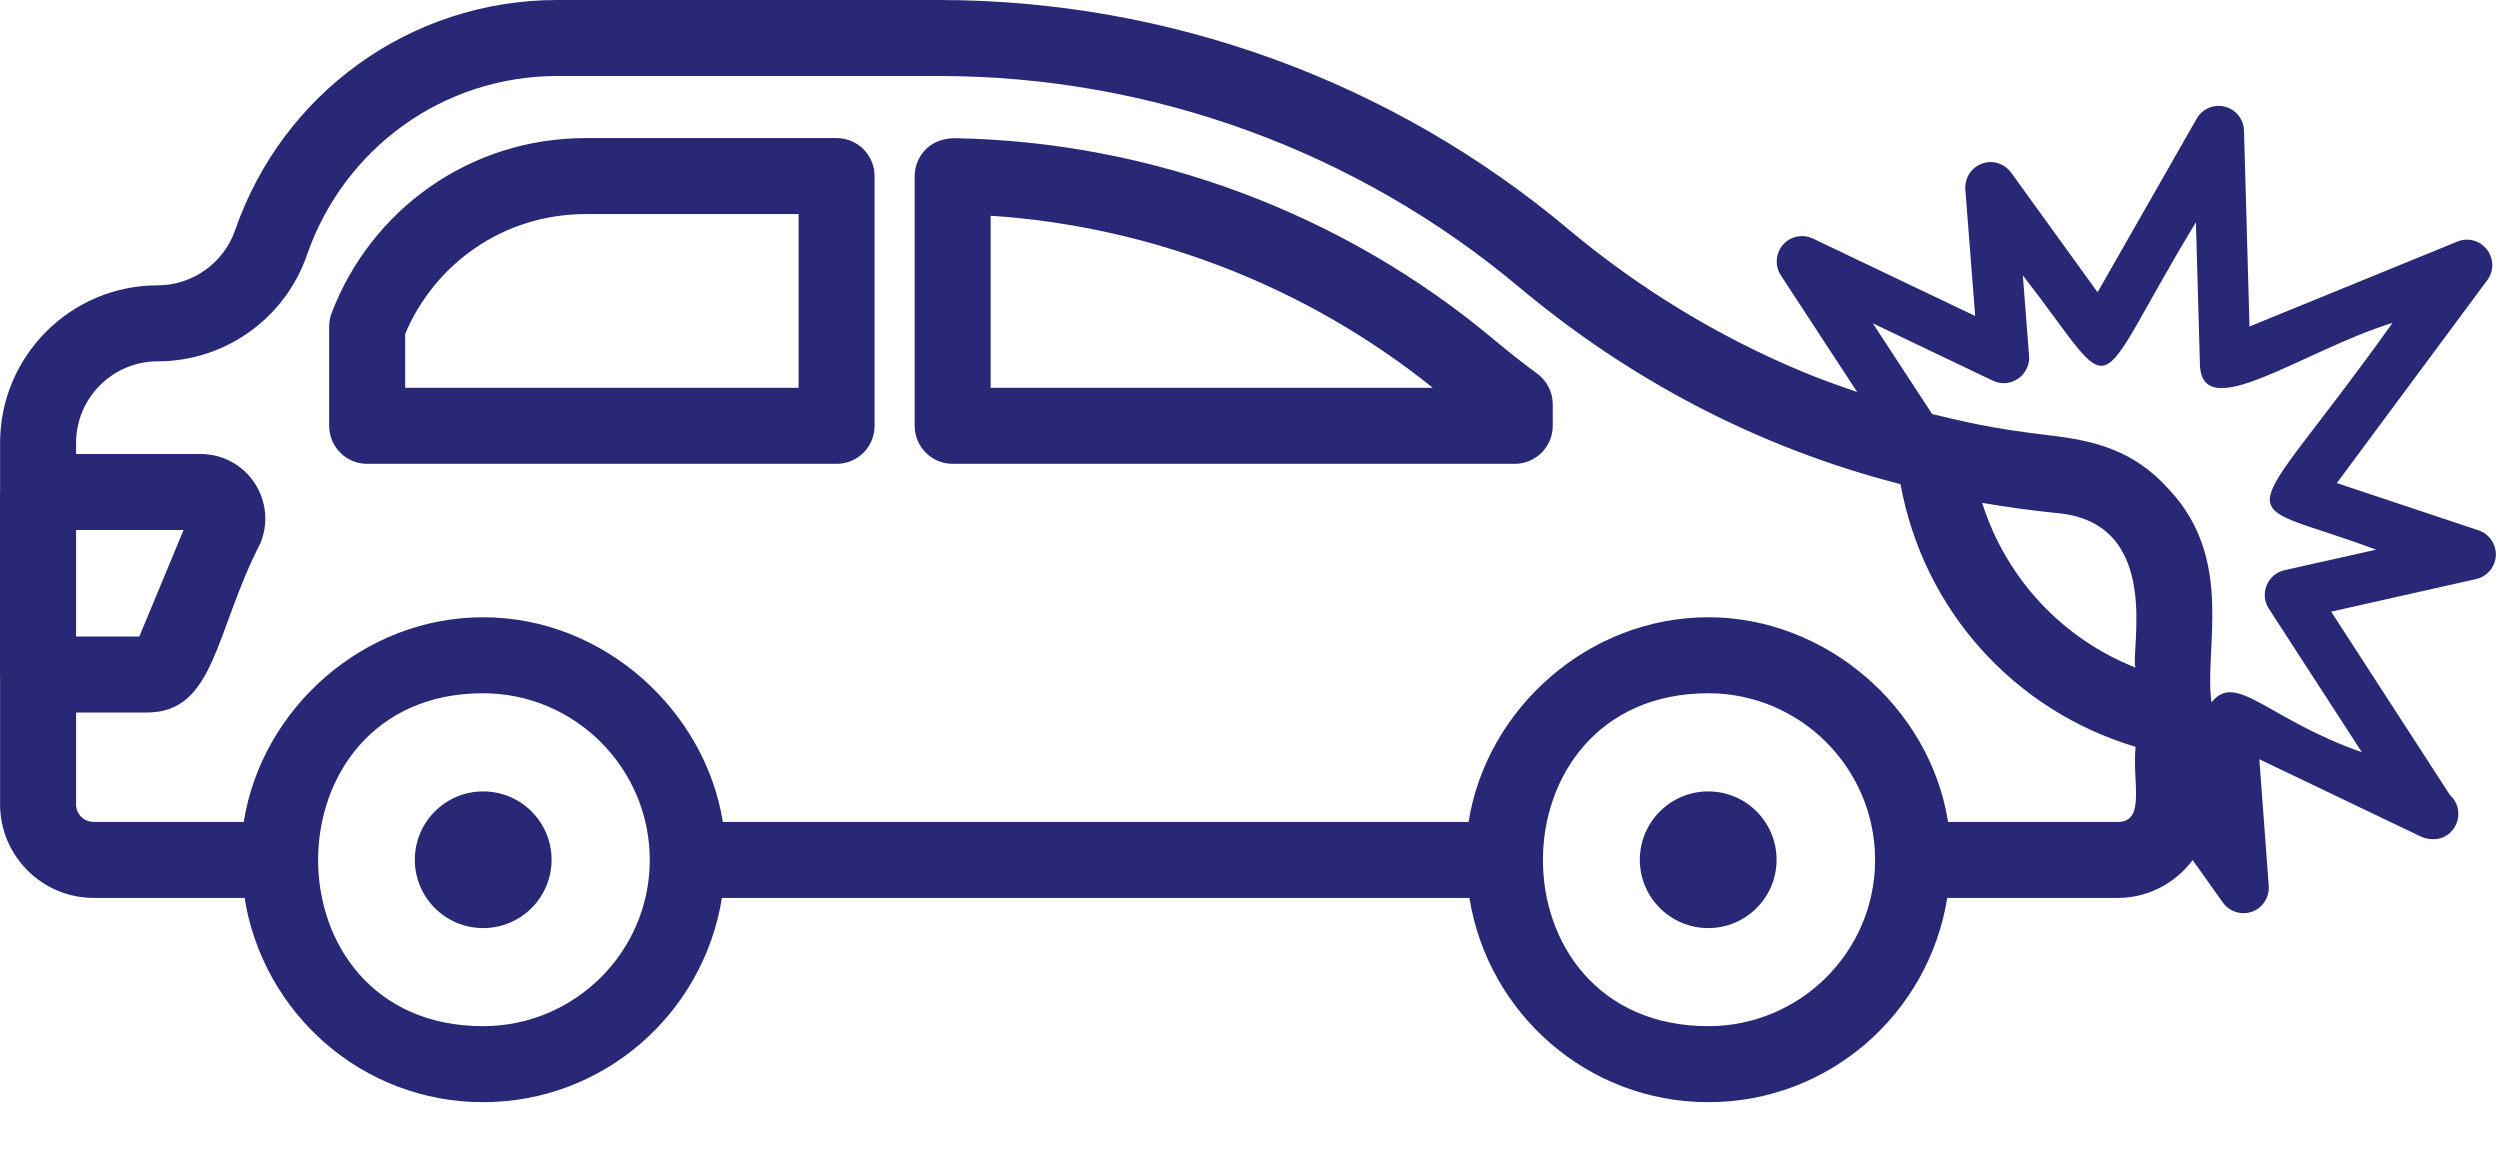<svg width="30" height="14" viewBox="0 0 30 14" fill="none" xmlns="http://www.w3.org/2000/svg">
<path d="M1.126 10.775H2.935C3.156 12.161 4.349 13.226 5.796 13.226C7.246 13.226 8.442 12.161 8.663 10.775H17.633C17.855 12.161 19.05 13.226 20.5 13.226C21.95 13.226 23.145 12.161 23.367 10.775H25.413C25.782 10.775 26.106 10.595 26.312 10.321L26.674 10.83C26.732 10.912 26.825 10.958 26.922 10.958C26.956 10.958 26.991 10.952 27.025 10.94C27.153 10.894 27.235 10.767 27.225 10.631L27.112 9.111L29.053 10.04C29.097 10.061 29.147 10.069 29.19 10.07C29.362 10.079 29.5 9.936 29.5 9.766C29.5 9.677 29.462 9.596 29.4 9.541L27.974 7.34L29.712 6.949C29.846 6.919 29.943 6.804 29.95 6.668C29.956 6.531 29.872 6.407 29.742 6.364L28.042 5.797L29.848 3.361C29.929 3.252 29.927 3.102 29.843 2.994C29.759 2.886 29.615 2.847 29.488 2.899L26.994 3.918L26.928 1.566C26.924 1.43 26.83 1.313 26.698 1.28C26.565 1.246 26.427 1.306 26.36 1.424L25.171 3.507L24.134 2.072C24.053 1.961 23.909 1.916 23.783 1.964C23.655 2.011 23.574 2.137 23.584 2.273L23.702 3.792L21.756 2.863C21.634 2.805 21.486 2.834 21.396 2.937C21.306 3.04 21.296 3.19 21.37 3.304L22.286 4.704C22.064 4.628 21.841 4.549 21.619 4.456C20.614 4.036 19.675 3.464 18.829 2.758C16.716 0.979 14.031 0 11.269 0H6.69C4.913 0 3.387 1.131 2.823 2.758C2.686 3.156 2.312 3.424 1.892 3.424C0.849 3.424 0.001 4.272 0.001 5.315V5.9C0.001 5.901 0 5.902 0 5.903V8.093C0 8.095 0.001 8.095 0.001 8.096V9.651C0 10.271 0.505 10.775 1.126 10.775L1.126 10.775ZM0.913 6.36H2.203L1.672 7.638H0.913V6.36ZM5.796 12.314C3.151 12.314 3.165 8.319 5.796 8.319C6.899 8.319 7.797 9.217 7.797 10.32C7.797 11.419 6.899 12.314 5.796 12.314ZM20.5 12.314C17.847 12.314 17.86 8.319 20.5 8.319C21.603 8.319 22.501 9.217 22.501 10.32C22.501 11.419 21.603 12.314 20.5 12.314ZM25.626 8.011C24.744 7.662 24.071 6.937 23.786 6.034C24.078 6.086 24.427 6.131 24.695 6.158C25.966 6.28 25.558 7.826 25.626 8.011V8.011ZM22.474 3.88L23.914 4.568C24.125 4.669 24.366 4.502 24.349 4.27L24.274 3.304C25.475 4.851 25.036 4.835 26.351 2.667L26.399 4.375C26.421 5.113 27.63 4.209 28.711 3.874C26.854 6.477 26.714 5.924 28.513 6.596L27.415 6.842C27.209 6.888 27.111 7.127 27.226 7.304L28.342 9.026C27.216 8.634 26.833 8.052 26.538 8.429C26.446 7.79 26.818 6.721 26.035 5.881C25.612 5.403 25.137 5.286 24.581 5.223C23.889 5.141 23.546 5.055 23.186 4.969L22.474 3.88ZM1.892 4.336C2.701 4.336 3.422 3.821 3.685 3.056C4.121 1.798 5.3 0.912 6.69 0.912H11.269C13.817 0.912 16.293 1.816 18.244 3.458C19.534 4.535 21.063 5.363 22.806 5.81C23.082 7.318 24.163 8.524 25.627 8.962C25.584 9.377 25.754 9.863 25.414 9.863H23.377C23.159 8.487 21.91 7.407 20.5 7.407C19.062 7.407 17.839 8.501 17.623 9.863H8.674C8.464 8.537 7.256 7.407 5.796 7.407C4.363 7.407 3.14 8.502 2.925 9.863H1.126C1.006 9.863 0.913 9.77 0.913 9.651V8.55H1.762C2.584 8.55 2.576 7.582 3.124 6.521C3.224 6.281 3.197 6.009 3.053 5.793C2.909 5.577 2.668 5.448 2.408 5.448H0.913V5.315C0.913 4.775 1.352 4.336 1.892 4.336L1.892 4.336Z" fill="#282876"/>
<path d="M4.406 5.566H10.039C10.291 5.566 10.495 5.362 10.495 5.11V2.113C10.495 1.861 10.291 1.657 10.039 1.657H7.029C5.63 1.657 4.451 2.523 3.98 3.755C3.96 3.807 3.95 3.862 3.95 3.918V5.11C3.95 5.362 4.154 5.566 4.406 5.566L4.406 5.566ZM4.862 4.006C5.214 3.173 6.032 2.569 7.03 2.569H9.583V4.654H4.862L4.862 4.006Z" fill="#282876"/>
<path d="M11.432 5.566H18.177C18.428 5.566 18.633 5.362 18.633 5.11V4.852C18.633 4.707 18.564 4.57 18.447 4.484C18.278 4.36 18.106 4.225 17.933 4.08C16.116 2.556 13.81 1.696 11.44 1.658C11.31 1.665 11.199 1.704 11.112 1.789C11.025 1.875 10.976 1.992 10.976 2.114V5.11C10.976 5.362 11.18 5.566 11.432 5.566L11.432 5.566ZM11.888 2.589C13.82 2.716 15.681 3.439 17.194 4.654H11.888V2.589Z" fill="#282876"/>
<path d="M21.319 10.317C21.319 10.77 20.952 11.137 20.499 11.137C20.046 11.137 19.678 10.77 19.678 10.317C19.678 9.864 20.046 9.497 20.499 9.497C20.952 9.497 21.319 9.864 21.319 10.317Z" fill="#282876"/>
<path d="M6.619 10.317C6.619 10.77 6.251 11.137 5.798 11.137C5.345 11.137 4.978 10.77 4.978 10.317C4.978 9.864 5.345 9.497 5.798 9.497C6.251 9.497 6.619 9.864 6.619 10.317Z" fill="#282876"/>
</svg>
